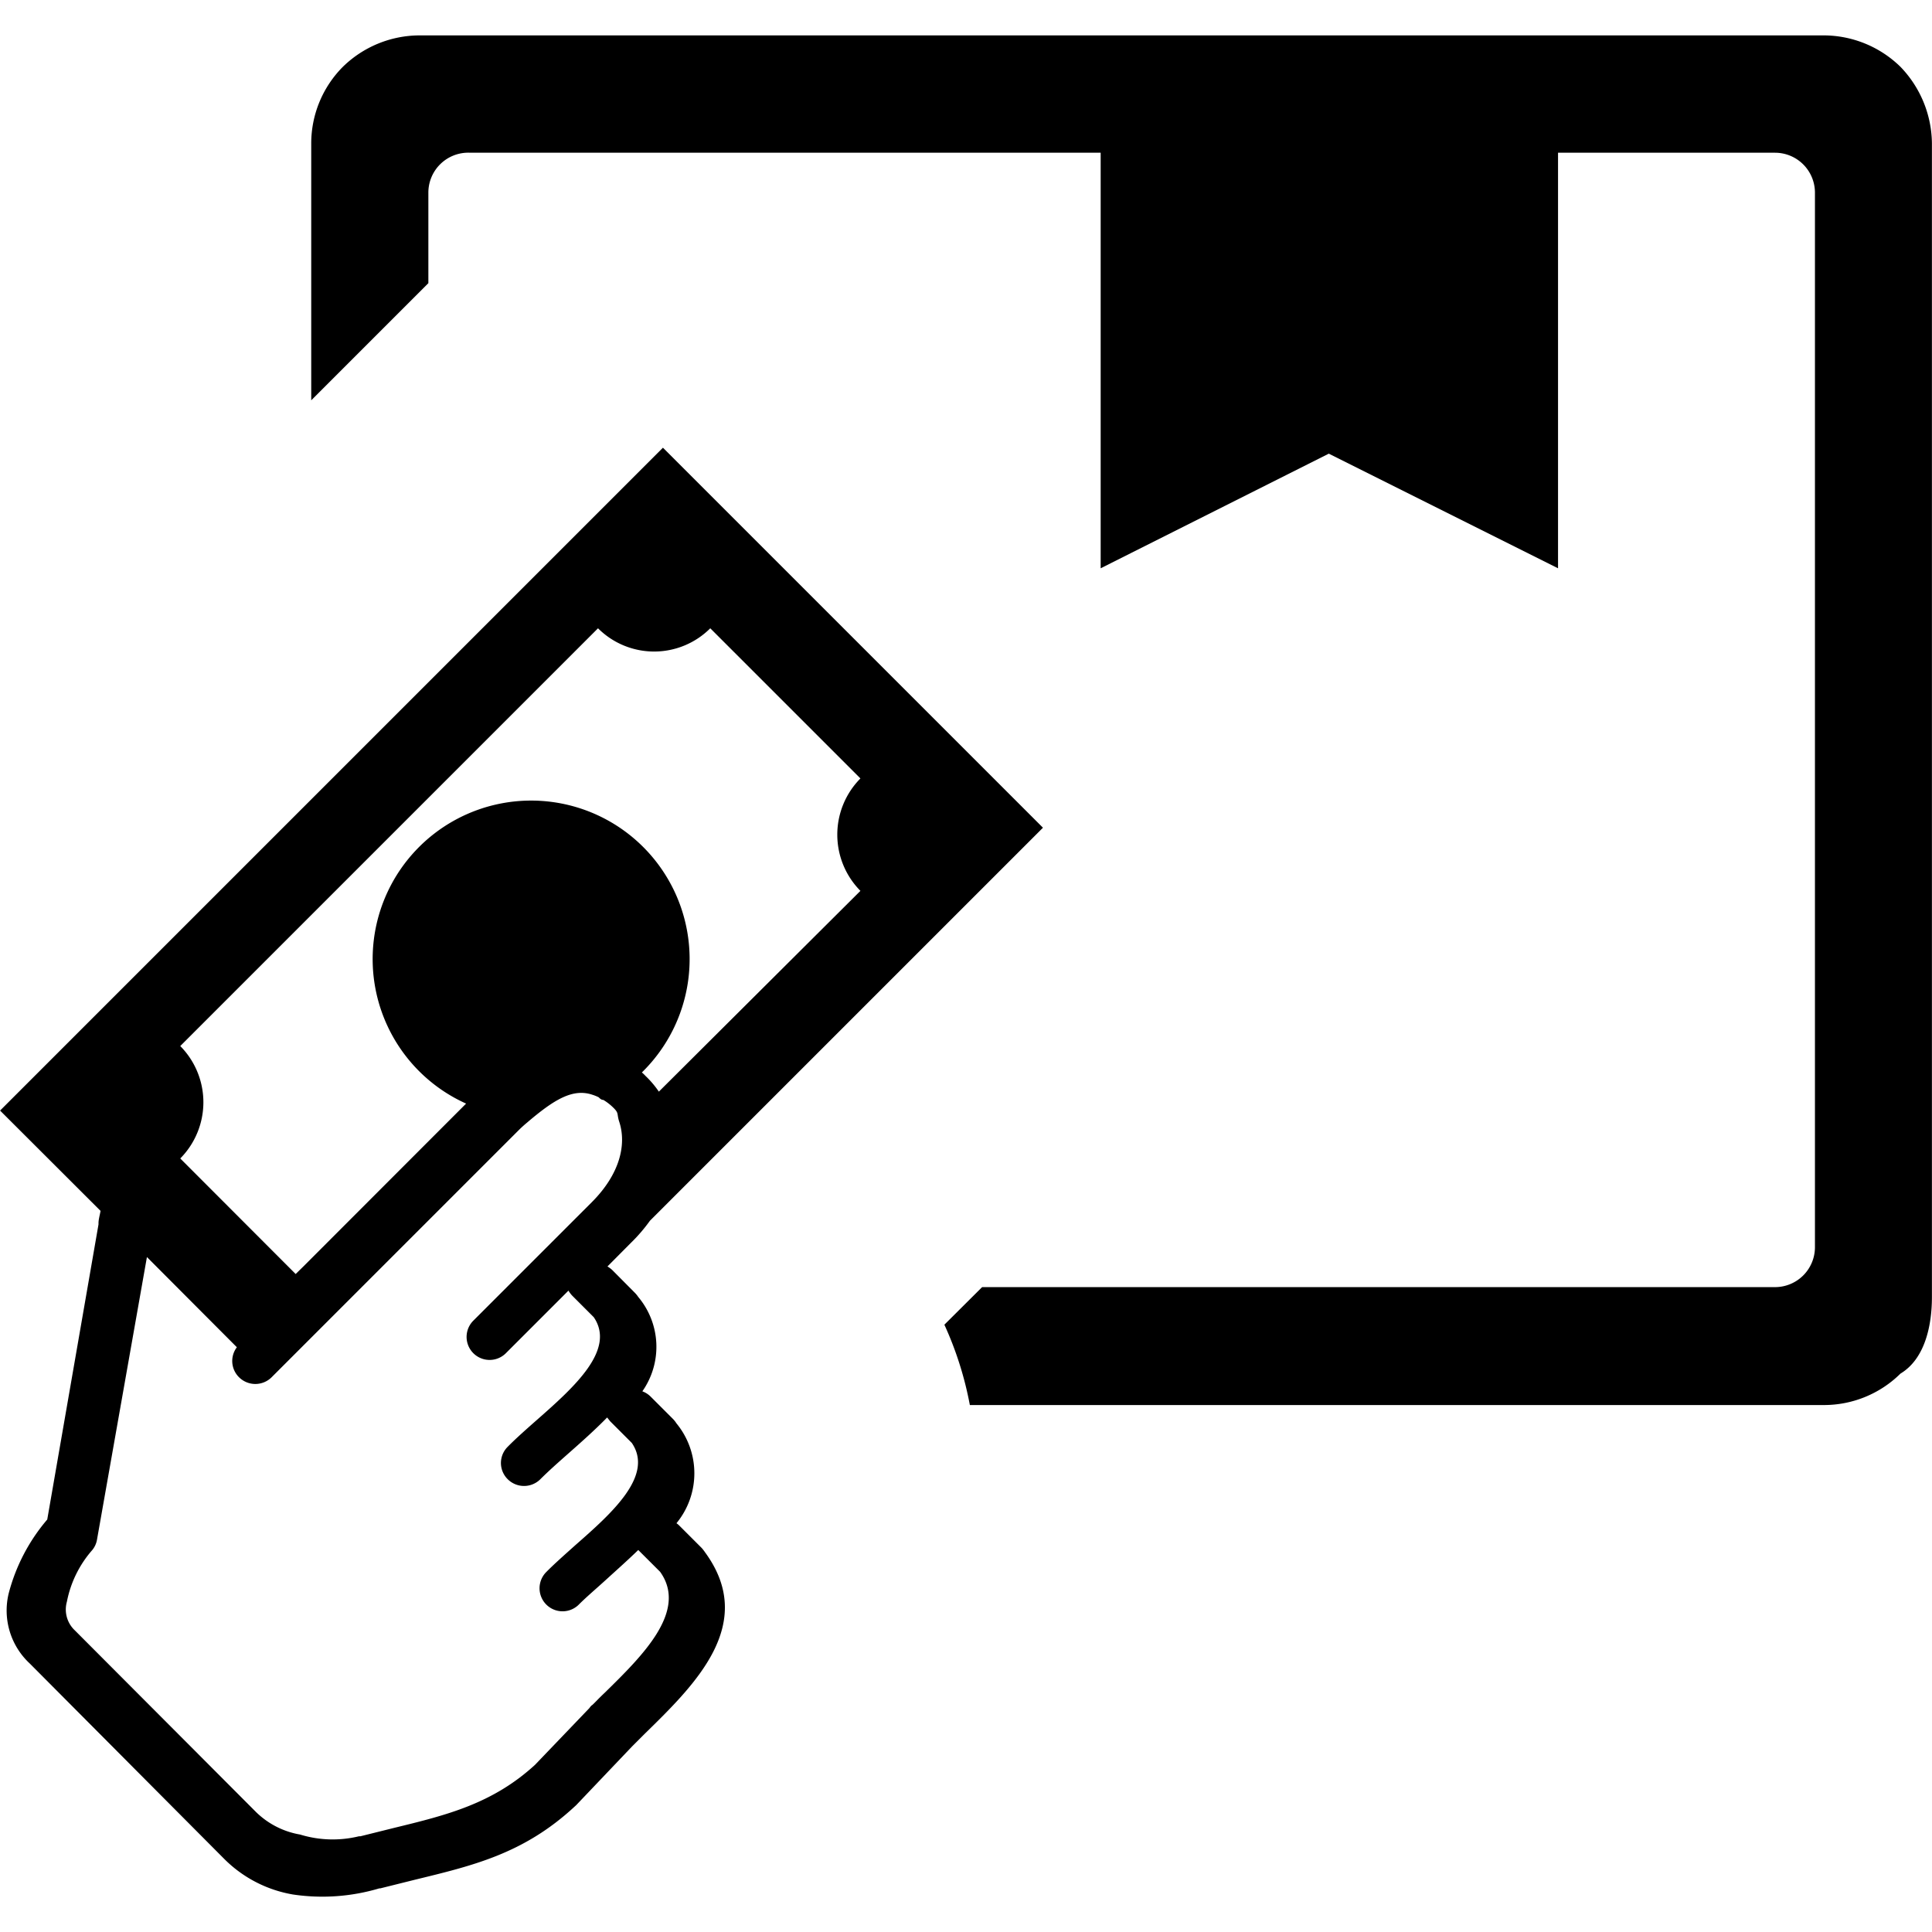<svg xmlns="http://www.w3.org/2000/svg" data-name="Layer 1" version="1.1" viewBox="0 0 122.88 122.88"><path d="M29.825 9.711a2.54 2.54 0 0 0-2.58 2.54v5.76l-7.45 7.45V9.131a6.91 6.91 0 0 1 2.01-4.88 7 7 0 0 1 4.87-2h89.33a7 7 0 0 1 4.87 2 7.11 7.11 0 0 1 2 4.863v73.38c0 1.83-.45 3.94-2 4.87a6.92 6.92 0 0 1-4.86 2h-54.33a22 22 0 0 0-1.62-5.11l2.4-2.39h50.45a2.54 2.54 0 0 0 2.52-2.53v-67.08a2.54 2.54 0 0 0-2.54-2.54h-13.8v26.43l-14.58-7.29-14.51 7.291V9.711zm-20.48 70.24-3.18 18a1.41 1.41 0 0 1-.3.64 7 7 0 0 0-1.61 3.28 1.82 1.82 0 0 0 .5 1.82l11.53 11.56a5.27 5.27 0 0 0 2.8 1.43 7.07 7.07 0 0 0 3.75.11h.09l2.17-.54c3.33-.81 6.23-1.53 8.93-4l3.46-3.61a1.15 1.15 0 0 1 .14-.17c.05 0 .39-.39.85-.82 2.36-2.32 5.3-5.18 3.51-7.68l-1.39-1.387c-.67.65-1.38 1.28-2.06 1.9-.68.62-1.21 1.06-1.75 1.6a1.464 1.464 0 0 1-2.07-2.069c.53-.54 1.2-1.13 1.88-1.74 2.35-2.06 5-4.43 3.59-6.5l-1.37-1.37-.2-.25c-.79.81-1.66 1.58-2.51 2.33-.62.55-1.2 1.06-1.74 1.6a1.47 1.47 0 0 1-2.07 0 1.45 1.45 0 0 1 0-2.07c.53-.539 1.2-1.129 1.88-1.729 2.35-2.069 5-4.439 3.59-6.509l-1.37-1.37a1.78 1.78 0 0 1-.24-.32l-4 4a1.464 1.464 0 0 1-2.07-2.07l7.55-7.55c1.81-1.81 2.22-3.69 1.75-5.12-.17-.52 0-.53-.38-.9a3.33 3.33 0 0 0-.63-.489c-.11 0-.19-.06-.3-.17a2.78 2.78 0 0 0-.4-.16c-1.25-.42-2.44.32-4.08 1.71l-.07.06c-.18.15-.36.31-.54.49l-15.71 15.71a1.47 1.47 0 0 1-2.07 0 1.45 1.45 0 0 1-.14-1.91zm9.46 1.08.51-.5 10.33-10.34a10.08 10.08 0 1 1 11.28-2.08l-.1.1a2.39 2.39 0 0 1 .23.22 6.11 6.11 0 0 1 .85 1l12.82-12.77a5.08 5.08 0 0 1 0-7.15l-9.55-9.55a5.05 5.05 0 0 1-7.14 0l-26.57 26.57a5.08 5.08 0 0 1 0 7.15zm22.54-3.4a10.48 10.48 0 0 1-1.22 1.42l-1.49 1.5a1.67 1.67 0 0 1 .32.24l1.43 1.44a1.83 1.83 0 0 1 .21.26 4.93 4.93 0 0 1 .26 6 1.46 1.46 0 0 1 .53.34l1.43 1.43a1.78 1.78 0 0 1 .21.27 5 5 0 0 1 0 6.35 1.19 1.19 0 0 1 .18.15l1.43 1.43a2.78 2.78 0 0 1 .21.273c3.33 4.55-.64 8.41-3.83 11.53l-.82.82-3.55 3.73-.12.11c-3.25 3-6.48 3.74-10.21 4.65l-2.13.531h-.06a12.7 12.7 0 0 1-5.49.39 8.1 8.1 0 0 1-4.35-2.24l-12.39-12.45a4.6 4.6 0 0 1-1.34-4.47 11.82 11.82 0 0 1 2.45-4.69l3.26-18.77v-.08c0-.23.08-.49.13-.78l-6.39-6.38 42.16-42.16 24.17 24.17-25 25z"/></svg>